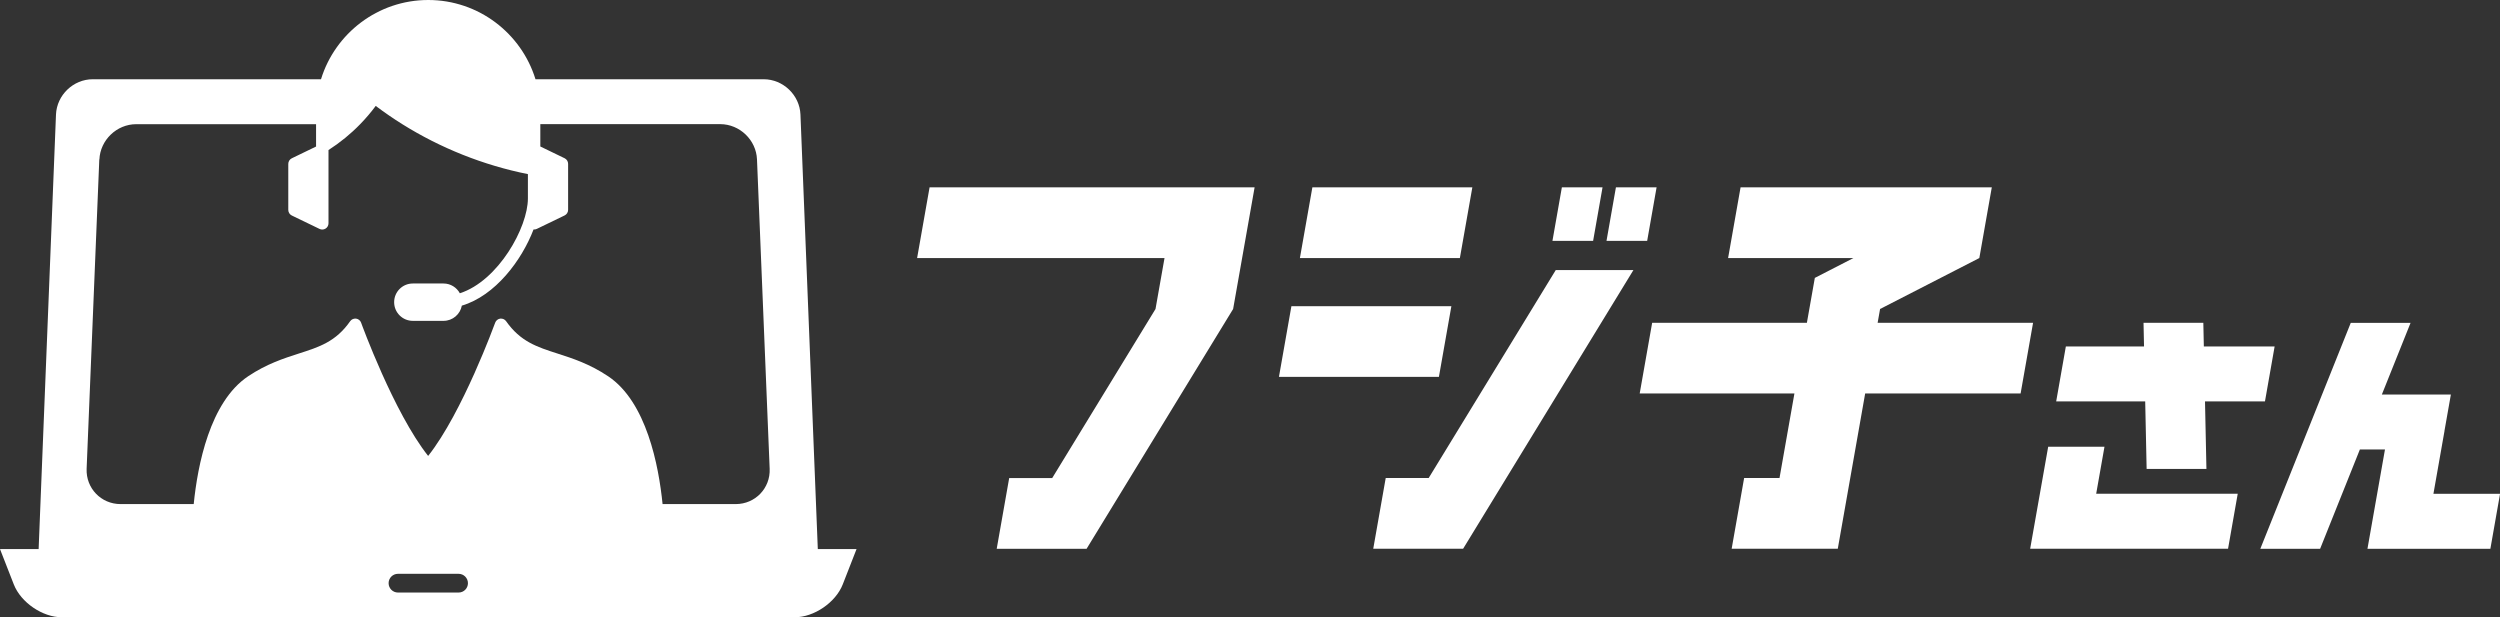 <?xml version="1.0" encoding="UTF-8"?>
<svg id="_レイヤー_2" data-name="レイヤー 2" xmlns="http://www.w3.org/2000/svg" width="491.19" height="121.28" viewBox="0 0 491.19 121.28">
  <rect x="0" y="0" width="491.19" height="121.28" fill="#333333" stroke="none"/>
  <defs>
    <style>
      .cls-1 {
        fill: #fff;
        stroke-width: 0px;
      }
    </style>
  </defs>
  <g id="text">
    <g>
      <path class="cls-1" d="M246.5,36.81h0l-4.22,23.9-28.79,47.11h-17.66l2.45-13.89h8.45l20.3-33.22h0l1.77-10.01h-48.61l2.45-13.89h63.87ZM289.28,36.81h-31.43l-2.45,13.89h31.43l2.45-13.89ZM399.45,63.42h-30.54l.48-2.71,19.5-10.01h0l2.45-13.89h-49.36l-2.45,13.89h24.63l-7.59,3.9-1.56,8.82h-30.4l-2.45,13.89h30.4l-2.93,16.61h-6.95l-2.45,13.89h20.85l5.38-30.5h30.54l2.45-13.89ZM285.16,60.16h-31.43l-2.45,13.89h31.43l2.45-13.89ZM421.76,92.14h11.75l-.28-13.27h11.78l1.9-10.8h-13.91l-.1-4.65h-11.75l.1,4.65h-15.36l-1.9,10.8h17.49l.28,13.27ZM280.71,93.92h-8.45l-2.45,13.89h17.66l33.46-54.75h-15.26l-24.97,40.86ZM314.86,36.81h-7.99l-1.85,10.51h7.99l1.85-10.51ZM325.48,36.81h-7.99l-1.85,10.51h7.99l1.85-10.51ZM478.11,97.02l2.17-12.31h-.01l1.27-7.2h-13.56l5.64-14.08h-11.75l-17.77,44.39h11.75l7.81-19.51h4.93l-3.44,19.51h24.15l1.9-10.8h-13.08ZM413.49,87.77h-11.07l-3.54,20.04h38.88l1.9-10.8h-27.81l1.63-9.24Z"/>
      <path class="cls-1" d="M160.68,107.88l-3.41-85.38c-.15-3.81-3.4-6.93-7.22-6.93h-44.84c-2.77-9.01-11.17-15.57-21.07-15.57s-18.31,6.57-21.07,15.57H18.22c-3.82,0-7.06,3.12-7.22,6.93l-3.41,85.38H0l2.71,6.94c1.39,3.55,5.64,6.46,9.46,6.46h143.95c3.82,0,8.07-2.91,9.46-6.46l2.71-6.94h-7.6ZM19.53,31.33c.16-3.81,3.41-6.93,7.22-6.93h35.35v4.39l-4.77,2.31c-.42.2-.69.63-.69,1.1v9.04c0,.47.27.9.69,1.1l5.46,2.64c.17.08.35.12.53.12.23,0,.45-.06.65-.19.36-.22.57-.62.57-1.04v-14.3s0-.03,0-.05v-.04c2.26-1.45,4.36-3.16,6.23-5.09,1.1-1.13,2.12-2.32,3.05-3.58,1.69,1.27,3.42,2.46,5.21,3.58,7.55,4.72,15.96,8.07,24.69,9.82v4.78c0,5.69-5.8,16.18-13.37,18.63-.62-1.14-1.82-1.92-3.21-1.92h-6.03c-2.03,0-3.67,1.64-3.67,3.67s1.64,3.67,3.67,3.67h6.03c1.8,0,3.28-1.29,3.6-2.99,6.56-1.95,11.76-8.88,14.09-14.97.04,0,.07.01.11.01.18,0,.36-.04.53-.12l5.46-2.64c.42-.2.69-.63.69-1.1v-9.04c0-.47-.27-.9-.69-1.1l-4.77-2.31v-4.39h35.35c3.82,0,7.07,3.12,7.22,6.93l2.49,60.79c.16,3.81-2.84,6.93-6.66,6.93h-14.38c-.76-7.58-3.16-20.07-10.69-25.11-3.63-2.43-6.98-3.51-9.93-4.46-4.08-1.31-7.3-2.35-10.12-6.36-.26-.37-.7-.56-1.16-.51-.45.06-.83.37-.99.8-.07.18-6.42,17.66-13.17,26.18-6.75-8.52-13.11-26-13.17-26.18-.15-.43-.54-.74-.99-.8-.46-.05-.9.14-1.16.51-2.81,4.02-6.04,5.05-10.12,6.36-2.95.95-6.3,2.03-9.93,4.46-7.53,5.04-9.93,17.53-10.69,25.11h-14.38c-3.82,0-6.81-3.12-6.66-6.93l2.49-60.79ZM90.1,116.42h-11.91c-1.01,0-1.84-.82-1.84-1.84s.82-1.84,1.84-1.84h11.91c1.01,0,1.84.82,1.84,1.84s-.82,1.84-1.84,1.84Z"/>
    </g>
  </g>
</svg>